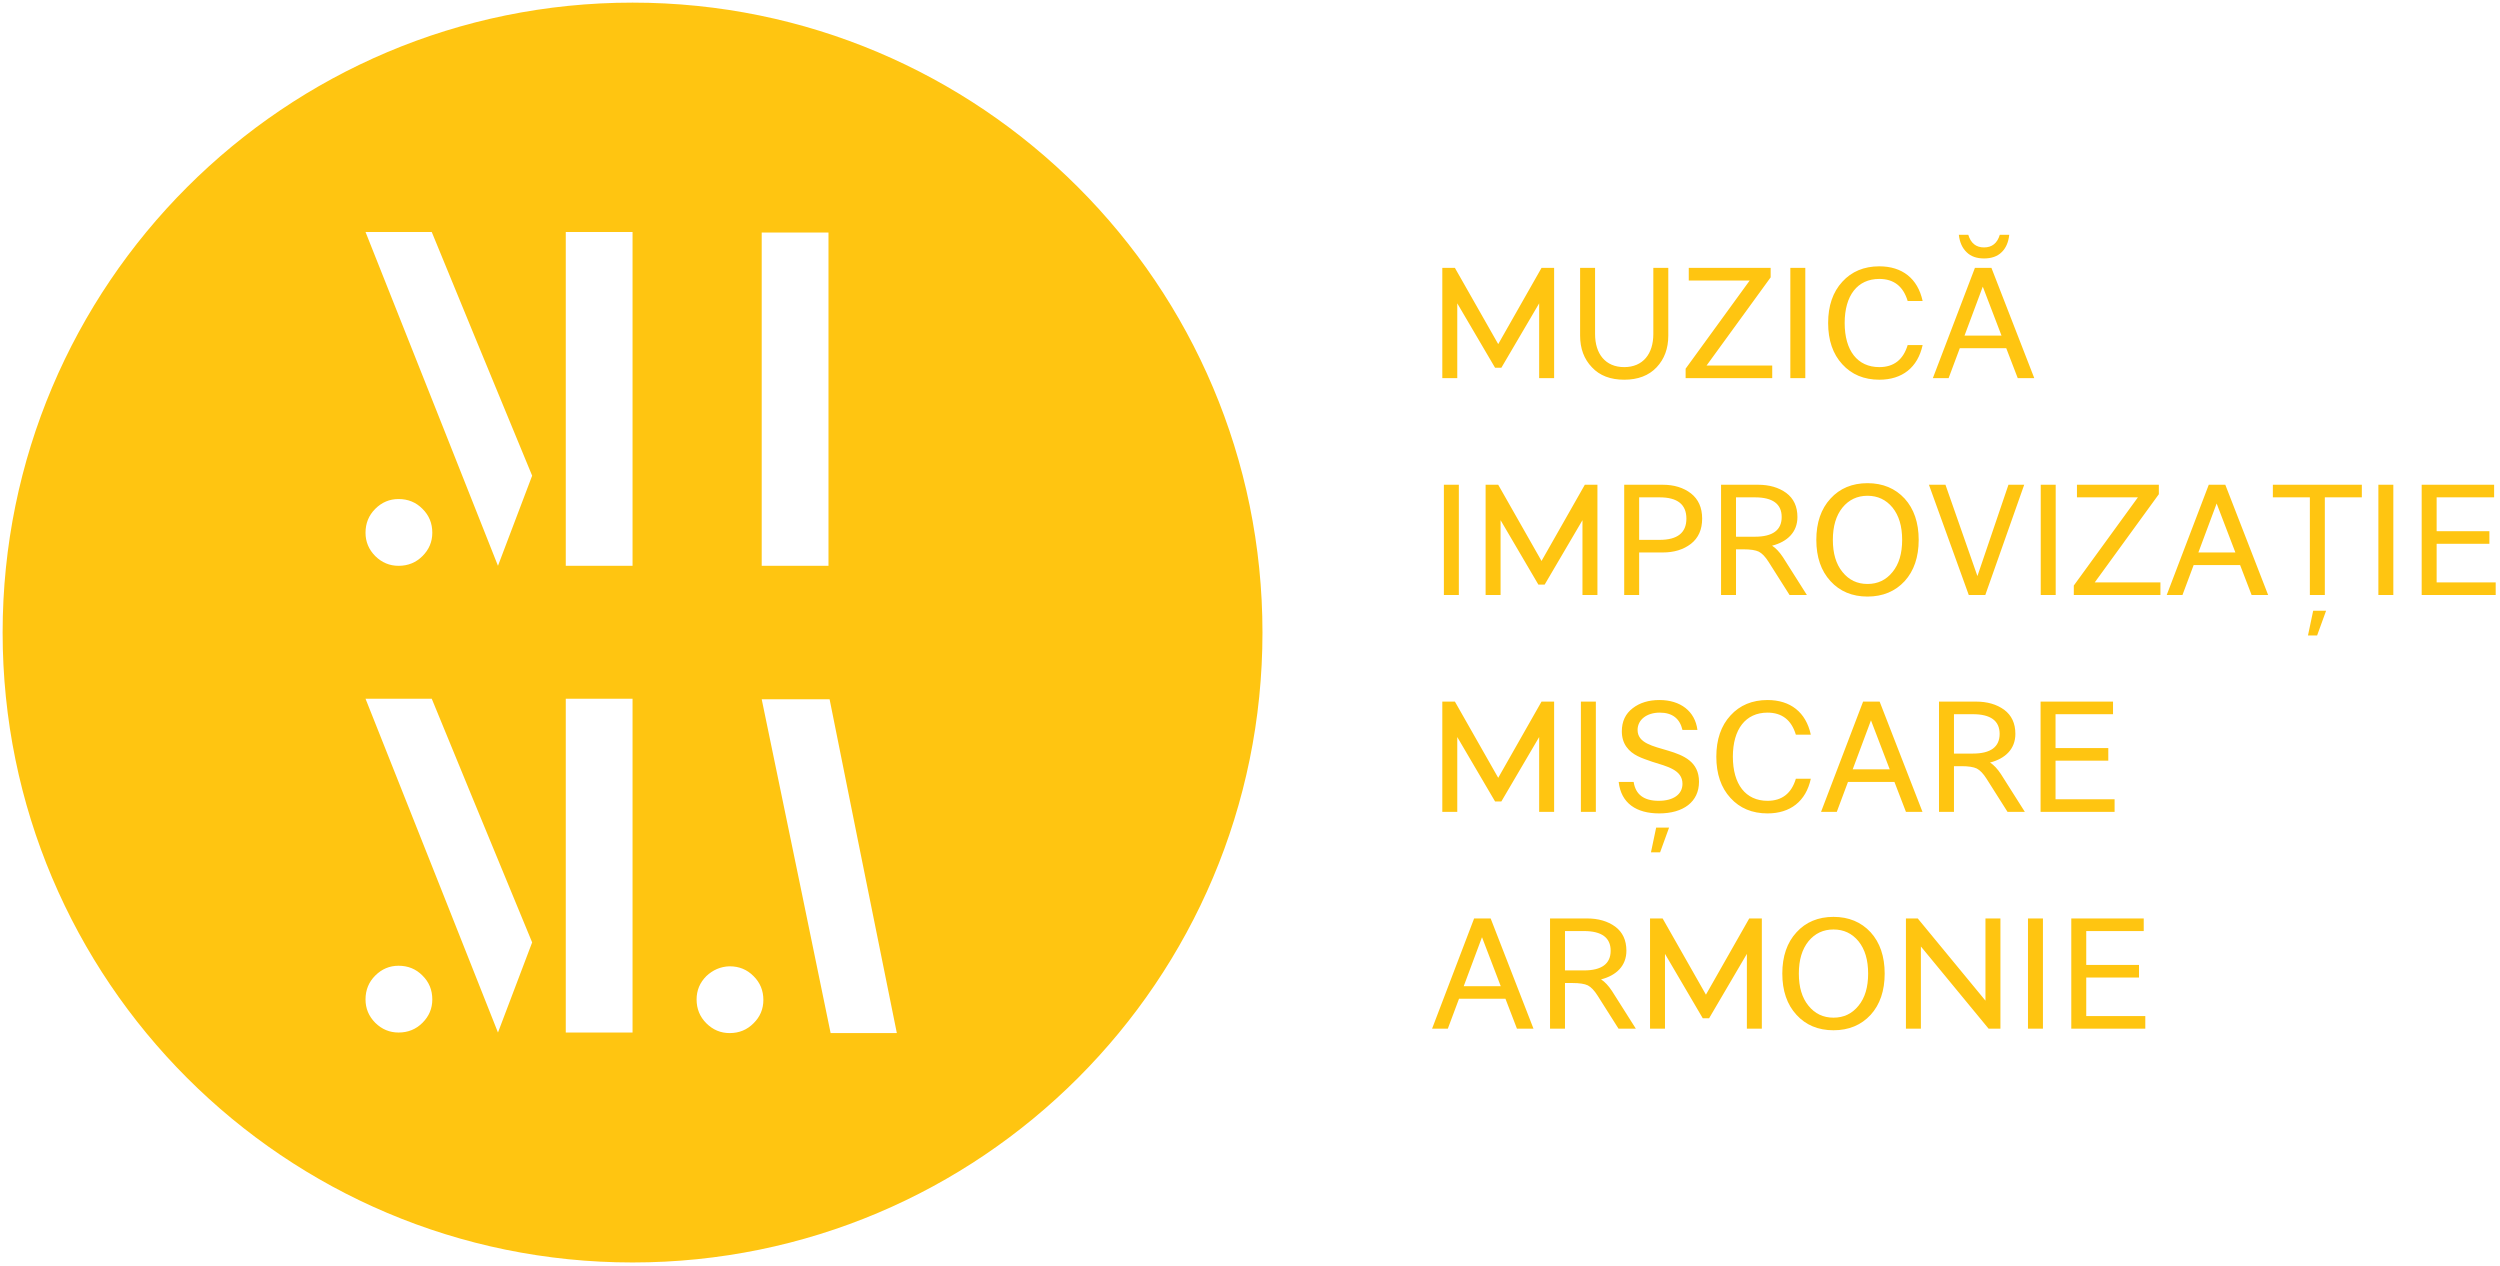 <?xml version="1.0" encoding="UTF-8"?>
<svg width="381px" height="193px" viewBox="0 0 381 193" version="1.1" xmlns="http://www.w3.org/2000/svg" xmlns:xlink="http://www.w3.org/1999/xlink">
    <!-- Generator: Sketch 60.1 (88133) - https://sketch.com -->
    <title>LOGO MIMA_TEXT EXPLICATIV_CURVES</title>
    <desc>Created with Sketch.</desc>
    <g id="LOGO-MIMA_TEXT-EXPLICATIV_CURVES" stroke="none" stroke-width="1" fill="none" fill-rule="evenodd">
        <path d="M96.4,0.4 C149.42,0.4 192.4,43.38 192.4,96.4 C192.4,149.419 149.42,192.4 96.4,192.4 C43.381,192.4 0.4,149.419 0.4,96.4 C0.4,43.38 43.381,0.4 96.4,0.4 Z M60.744,86.23 C59.375,86.23 58.19,85.735 57.188,84.747 C56.199,83.745 55.705,82.56 55.705,81.19 C55.705,79.75 56.199,78.537 57.188,77.549 C58.19,76.546 59.375,76.053 60.744,76.053 C62.185,76.053 63.398,76.546 64.386,77.549 C65.389,78.537 65.883,79.75 65.883,81.19 C65.883,82.56 65.389,83.745 64.386,84.747 C63.398,85.735 62.185,86.23 60.744,86.23 Z M86.223,35.357 C88.481,35.357 91.883,35.357 96.4,35.357 C96.4,46.664 96.4,63.617 96.4,86.23 C94.142,86.23 90.74,86.23 86.223,86.23 C86.223,80.555 86.223,72.029 86.223,60.667 C86.223,55.049 86.223,46.607 86.223,35.357 Z M81.099,72.495 C79.942,75.53 78.205,80.103 75.891,86.23 C71.416,74.923 64.697,57.971 55.705,35.357 C57.964,35.357 61.323,35.357 65.798,35.357 C69.157,43.573 74.267,55.952 81.099,72.495 Z M116.084,35.442 C116.084,43.883 116.084,60.808 116.084,86.23 C117.792,86.23 121.179,86.23 126.261,86.23 C126.261,77.732 126.261,60.808 126.261,35.442 C124.553,35.442 121.151,35.442 116.084,35.442 Z M60.744,157.357 C59.375,157.357 58.19,156.863 57.188,155.875 C56.199,154.873 55.705,153.687 55.705,152.318 C55.705,150.878 56.199,149.664 57.188,148.676 C58.19,147.674 59.375,147.18 60.744,147.18 C62.185,147.18 63.398,147.674 64.386,148.676 C65.389,149.664 65.883,150.878 65.883,152.318 C65.883,153.687 65.389,154.873 64.386,155.875 C63.398,156.863 62.185,157.357 60.744,157.357 Z M86.223,106.485 C88.481,106.485 91.883,106.485 96.4,106.485 C96.4,117.792 96.4,134.744 96.4,157.357 C94.142,157.357 90.74,157.357 86.223,157.357 C86.223,151.683 86.223,143.157 86.223,131.794 C86.223,126.177 86.223,117.735 86.223,106.485 Z M81.099,143.623 C79.942,146.658 78.205,151.231 75.891,157.357 C71.416,146.051 64.697,129.098 55.705,106.485 C57.964,106.485 61.323,106.485 65.798,106.485 C69.157,114.7 74.267,127.08 81.099,143.623 Z M126.431,106.57 C128.689,117.876 132.105,134.829 136.679,157.442 C134.476,157.442 131.117,157.442 126.586,157.442 C124.271,146.135 120.77,129.183 116.084,106.57 C118.399,106.57 121.843,106.57 126.431,106.57 Z M106.161,152.318 C106.161,150.935 106.655,149.749 107.643,148.761 C108.645,147.815 109.803,147.321 111.129,147.265 C111.186,147.265 111.2,147.265 111.2,147.265 C112.64,147.265 113.854,147.759 114.842,148.761 C115.844,149.749 116.338,150.963 116.338,152.388 C116.338,153.772 115.844,154.958 114.842,155.946 C113.854,156.948 112.64,157.442 111.2,157.442 C109.831,157.442 108.645,156.948 107.643,155.946 C106.655,154.958 106.161,153.743 106.161,152.318 L106.161,152.318 Z" id="Fill-1" fill="#FFC511"></path>
        <path d="M228.328,52.444 L221.728,40.828 L219.808,40.828 L219.808,57.628 L222.088,57.628 L222.088,46.228 L227.848,56.044 L228.808,56.044 L234.568,46.228 L234.568,57.628 L236.848,57.628 L236.848,40.828 L234.928,40.828 L228.328,52.444 Z M251.968,50.908 C251.968,53.908 250.408,55.948 247.528,55.948 C244.648,55.948 243.088,53.908 243.088,50.908 L243.088,40.828 L240.808,40.828 L240.808,51.148 C240.808,53.116 241.408,54.724 242.608,55.972 C243.784,57.244 245.44,57.868 247.528,57.868 C249.616,57.868 251.272,57.244 252.472,55.972 C253.648,54.724 254.248,53.116 254.248,51.148 L254.248,40.828 L251.968,40.828 L251.968,50.908 Z M269.848,42.268 L269.848,40.828 L257.368,40.828 L257.368,42.748 L266.656,42.748 L256.888,56.188 L256.888,57.628 L270.088,57.628 L270.088,55.708 L260.08,55.708 L269.848,42.268 Z M272.848,57.628 L275.128,57.628 L275.128,40.828 L272.848,40.828 L272.848,57.628 Z M286.408,55.948 C283.072,55.948 281.128,53.428 281.128,49.228 C281.128,45.028 283.072,42.508 286.408,42.508 C288.616,42.508 290.056,43.636 290.728,45.868 L293.008,45.868 C292.264,42.436 289.888,40.588 286.408,40.588 C284.08,40.588 282.184,41.38 280.768,42.94 C279.328,44.5 278.608,46.612 278.608,49.228 C278.608,51.844 279.328,53.956 280.768,55.516 C282.184,57.076 284.08,57.868 286.408,57.868 C289.888,57.868 292.264,56.02 293.008,52.588 L290.728,52.588 C290.056,54.82 288.616,55.948 286.408,55.948 Z M305.056,38.428 C305.704,37.804 306.088,36.916 306.208,35.788 L304.768,35.788 C304.384,37.06 303.592,37.708 302.368,37.708 C301.144,37.708 300.352,37.06 299.968,35.788 L298.528,35.788 C298.648,36.916 299.056,37.804 299.704,38.428 C300.352,39.076 301.24,39.388 302.368,39.388 C303.496,39.388 304.408,39.076 305.056,38.428 Z M310.024,57.628 L303.496,40.828 L300.976,40.828 L294.568,57.628 L296.968,57.628 L298.672,53.068 L305.752,53.068 L307.504,57.628 L310.024,57.628 Z M302.176,43.684 L305.032,51.148 L299.392,51.148 L302.176,43.684 Z M220.048,90.676 L222.328,90.676 L222.328,73.876 L220.048,73.876 L220.048,90.676 Z M234.928,85.492 L228.328,73.876 L226.407,73.876 L226.407,90.676 L228.688,90.676 L228.688,79.276 L234.448,89.092 L235.407,89.092 L241.168,79.276 L241.168,90.676 L243.448,90.676 L243.448,73.876 L241.528,73.876 L234.928,85.492 Z M249.807,73.876 L247.528,73.876 L247.528,90.676 L249.807,90.676 L249.807,84.196 L253.407,84.196 C255.112,84.196 256.552,83.764 257.704,82.876 C258.832,81.988 259.408,80.716 259.408,79.036 C259.408,77.356 258.832,76.084 257.704,75.196 C256.552,74.308 255.112,73.876 253.407,73.876 L249.807,73.876 Z M249.807,82.276 L249.807,75.796 L252.928,75.796 C255.639,75.796 257.007,76.876 257.007,79.036 C257.007,81.196 255.639,82.276 252.928,82.276 L249.807,82.276 Z M271.72,84.916 C271.191,84.124 270.64,83.524 270.064,83.164 C272.392,82.564 273.928,81.1 273.928,78.796 C273.928,77.188 273.352,75.964 272.224,75.124 C271.072,74.284 269.632,73.876 267.928,73.876 L262.288,73.876 L262.288,90.676 L264.567,90.676 L264.567,83.716 L265.696,83.716 C266.776,83.716 267.544,83.836 268.048,84.076 C268.552,84.34 269.031,84.844 269.535,85.636 L272.728,90.676 L275.368,90.676 L271.72,84.916 Z M264.567,75.796 L267.447,75.796 C270.16,75.796 271.528,76.804 271.528,78.796 C271.528,80.788 270.16,81.796 267.447,81.796 L264.567,81.796 L264.567,75.796 Z M278.967,75.988 C277.527,77.548 276.807,79.66 276.807,82.276 C276.807,84.892 277.527,87.004 278.967,88.564 C280.384,90.124 282.279,90.916 284.608,90.916 C286.936,90.916 288.832,90.124 290.272,88.564 C291.688,87.004 292.408,84.892 292.408,82.276 C292.408,79.66 291.688,77.548 290.272,75.988 C288.832,74.428 286.936,73.636 284.608,73.636 C282.279,73.636 280.384,74.428 278.967,75.988 Z M280.792,87.172 C279.808,85.972 279.327,84.34 279.327,82.276 C279.327,80.212 279.808,78.58 280.792,77.356 C281.775,76.156 283.048,75.556 284.608,75.556 C286.167,75.556 287.44,76.156 288.424,77.356 C289.408,78.58 289.888,80.212 289.888,82.276 C289.888,84.34 289.408,85.972 288.424,87.172 C287.44,88.396 286.167,88.996 284.608,88.996 C283.048,88.996 281.775,88.396 280.792,87.172 Z M301.359,87.796 L296.488,73.876 L293.968,73.876 L300.04,90.676 L302.56,90.676 L308.488,73.876 L306.088,73.876 L301.359,87.796 Z M311.008,90.676 L313.288,90.676 L313.288,73.876 L311.008,73.876 L311.008,90.676 Z M329.008,75.316 L329.008,73.876 L316.528,73.876 L316.528,75.796 L325.816,75.796 L316.048,89.236 L316.048,90.676 L329.248,90.676 L329.248,88.756 L319.24,88.756 L329.008,75.316 Z M345.664,90.676 L339.136,73.876 L336.616,73.876 L330.208,90.676 L332.608,90.676 L334.312,86.116 L341.392,86.116 L343.144,90.676 L345.664,90.676 Z M337.816,76.732 L340.672,84.196 L335.032,84.196 L337.816,76.732 Z M346.384,73.876 L346.384,75.796 L352.024,75.796 L352.024,90.676 L354.304,90.676 L354.304,75.796 L359.944,75.796 L359.944,73.876 L346.384,73.876 Z M353.128,96.844 L354.496,93.076 L352.528,93.076 L351.736,96.844 L353.128,96.844 Z M362.464,90.676 L364.744,90.676 L364.744,73.876 L362.464,73.876 L362.464,90.676 Z M371.344,82.876 L379.384,82.876 L379.384,80.956 L371.344,80.956 L371.344,75.796 L380.104,75.796 L380.104,73.876 L369.064,73.876 L369.064,90.676 L380.344,90.676 L380.344,88.756 L371.344,88.756 L371.344,82.876 Z M228.328,118.54 L221.728,106.924 L219.808,106.924 L219.808,123.724 L222.088,123.724 L222.088,112.324 L227.848,122.14 L228.808,122.14 L234.568,112.324 L234.568,123.724 L236.848,123.724 L236.848,106.924 L234.928,106.924 L228.328,118.54 Z M240.928,123.724 L243.208,123.724 L243.208,106.924 L240.928,106.924 L240.928,123.724 Z M249.568,111.244 C249.568,109.708 250.936,108.604 252.952,108.604 C254.847,108.604 255.999,109.492 256.408,111.244 L258.688,111.244 C258.328,108.388 256.096,106.684 252.903,106.684 C251.272,106.684 249.904,107.092 248.824,107.932 C247.719,108.772 247.168,109.948 247.168,111.46 C247.168,112.396 247.408,113.164 247.863,113.812 C248.776,115.108 250.216,115.54 251.8,116.092 C254.08,116.812 256.408,117.316 256.408,119.452 C256.408,121.084 254.991,122.044 252.784,122.044 C250.527,122.044 249.256,121.084 248.968,119.164 L246.688,119.164 C247.048,122.428 249.4,123.964 252.856,123.964 C256.528,123.964 258.928,122.212 258.928,119.14 C258.928,113.02 249.568,115.276 249.568,111.244 Z M253,129.892 L254.368,126.124 L252.399,126.124 L251.607,129.892 L253,129.892 Z M269.368,122.044 C266.032,122.044 264.088,119.524 264.088,115.324 C264.088,111.124 266.032,108.604 269.368,108.604 C271.576,108.604 273.016,109.732 273.688,111.964 L275.968,111.964 C275.224,108.532 272.848,106.684 269.368,106.684 C267.04,106.684 265.144,107.476 263.728,109.036 C262.288,110.596 261.568,112.708 261.568,115.324 C261.568,117.94 262.288,120.052 263.728,121.612 C265.144,123.172 267.04,123.964 269.368,123.964 C272.848,123.964 275.224,122.116 275.968,118.684 L273.688,118.684 C273.016,120.916 271.576,122.044 269.368,122.044 Z M292.984,123.724 L286.456,106.924 L283.936,106.924 L277.528,123.724 L279.928,123.724 L281.632,119.164 L288.712,119.164 L290.464,123.724 L292.984,123.724 Z M285.136,109.78 L287.992,117.244 L282.352,117.244 L285.136,109.78 Z M304.936,117.964 C304.408,117.172 303.856,116.572 303.28,116.212 C305.608,115.612 307.144,114.148 307.144,111.844 C307.144,110.236 306.568,109.012 305.44,108.172 C304.288,107.332 302.848,106.924 301.144,106.924 L295.504,106.924 L295.504,123.724 L297.784,123.724 L297.784,116.764 L298.912,116.764 C299.992,116.764 300.76,116.884 301.264,117.124 C301.768,117.388 302.248,117.892 302.752,118.684 L305.944,123.724 L308.584,123.724 L304.936,117.964 Z M297.784,108.844 L300.664,108.844 C303.376,108.844 304.744,109.852 304.744,111.844 C304.744,113.836 303.376,114.844 300.664,114.844 L297.784,114.844 L297.784,108.844 Z M313.264,115.924 L321.304,115.924 L321.304,114.004 L313.264,114.004 L313.264,108.844 L322.024,108.844 L322.024,106.924 L310.984,106.924 L310.984,123.724 L322.264,123.724 L322.264,121.804 L313.264,121.804 L313.264,115.924 Z M233.704,156.772 L227.176,139.972 L224.656,139.972 L218.248,156.772 L220.648,156.772 L222.352,152.212 L229.432,152.212 L231.184,156.772 L233.704,156.772 Z M225.856,142.828 L228.712,150.292 L223.072,150.292 L225.856,142.828 Z M245.656,151.012 C245.128,150.22 244.576,149.62 244,149.26 C246.328,148.66 247.864,147.196 247.864,144.892 C247.864,143.284 247.288,142.06 246.16,141.22 C245.008,140.38 243.568,139.972 241.864,139.972 L236.224,139.972 L236.224,156.772 L238.504,156.772 L238.504,149.812 L239.632,149.812 C240.712,149.812 241.48,149.932 241.984,150.172 C242.488,150.436 242.968,150.94 243.472,151.732 L246.664,156.772 L249.304,156.772 L245.656,151.012 Z M238.504,141.892 L241.384,141.892 C244.096,141.892 245.464,142.9 245.464,144.892 C245.464,146.884 244.096,147.892 241.384,147.892 L238.504,147.892 L238.504,141.892 Z M259.984,151.588 L253.384,139.972 L251.464,139.972 L251.464,156.772 L253.744,156.772 L253.744,145.372 L259.504,155.188 L260.464,155.188 L266.224,145.372 L266.224,156.772 L268.504,156.772 L268.504,139.972 L266.584,139.972 L259.984,151.588 Z M273.784,142.084 C272.344,143.644 271.624,145.756 271.624,148.372 C271.624,150.988 272.344,153.1 273.784,154.66 C275.2,156.22 277.096,157.012 279.424,157.012 C281.752,157.012 283.648,156.22 285.088,154.66 C286.504,153.1 287.224,150.988 287.224,148.372 C287.224,145.756 286.504,143.644 285.088,142.084 C283.648,140.524 281.752,139.732 279.424,139.732 C277.096,139.732 275.2,140.524 273.784,142.084 Z M275.608,153.268 C274.624,152.068 274.144,150.436 274.144,148.372 C274.144,146.308 274.624,144.676 275.608,143.452 C276.592,142.252 277.864,141.652 279.424,141.652 C280.984,141.652 282.256,142.252 283.24,143.452 C284.224,144.676 284.704,146.308 284.704,148.372 C284.704,150.436 284.224,152.068 283.24,153.268 C282.256,154.492 280.984,155.092 279.424,155.092 C277.864,155.092 276.592,154.492 275.608,153.268 Z M302.584,152.5 L292.264,139.972 L290.464,139.972 L290.464,156.772 L292.744,156.772 L292.744,144.244 L303.064,156.772 L304.864,156.772 L304.864,139.972 L302.584,139.972 L302.584,152.5 Z M309.064,156.772 L311.344,156.772 L311.344,139.972 L309.064,139.972 L309.064,156.772 Z M317.944,148.972 L325.984,148.972 L325.984,147.052 L317.944,147.052 L317.944,141.892 L326.704,141.892 L326.704,139.972 L315.664,139.972 L315.664,156.772 L326.944,156.772 L326.944,154.852 L317.944,154.852 L317.944,148.972 L317.944,148.972 Z" id="Fill-2" fill="#FFC511"></path>
    </g>
</svg>